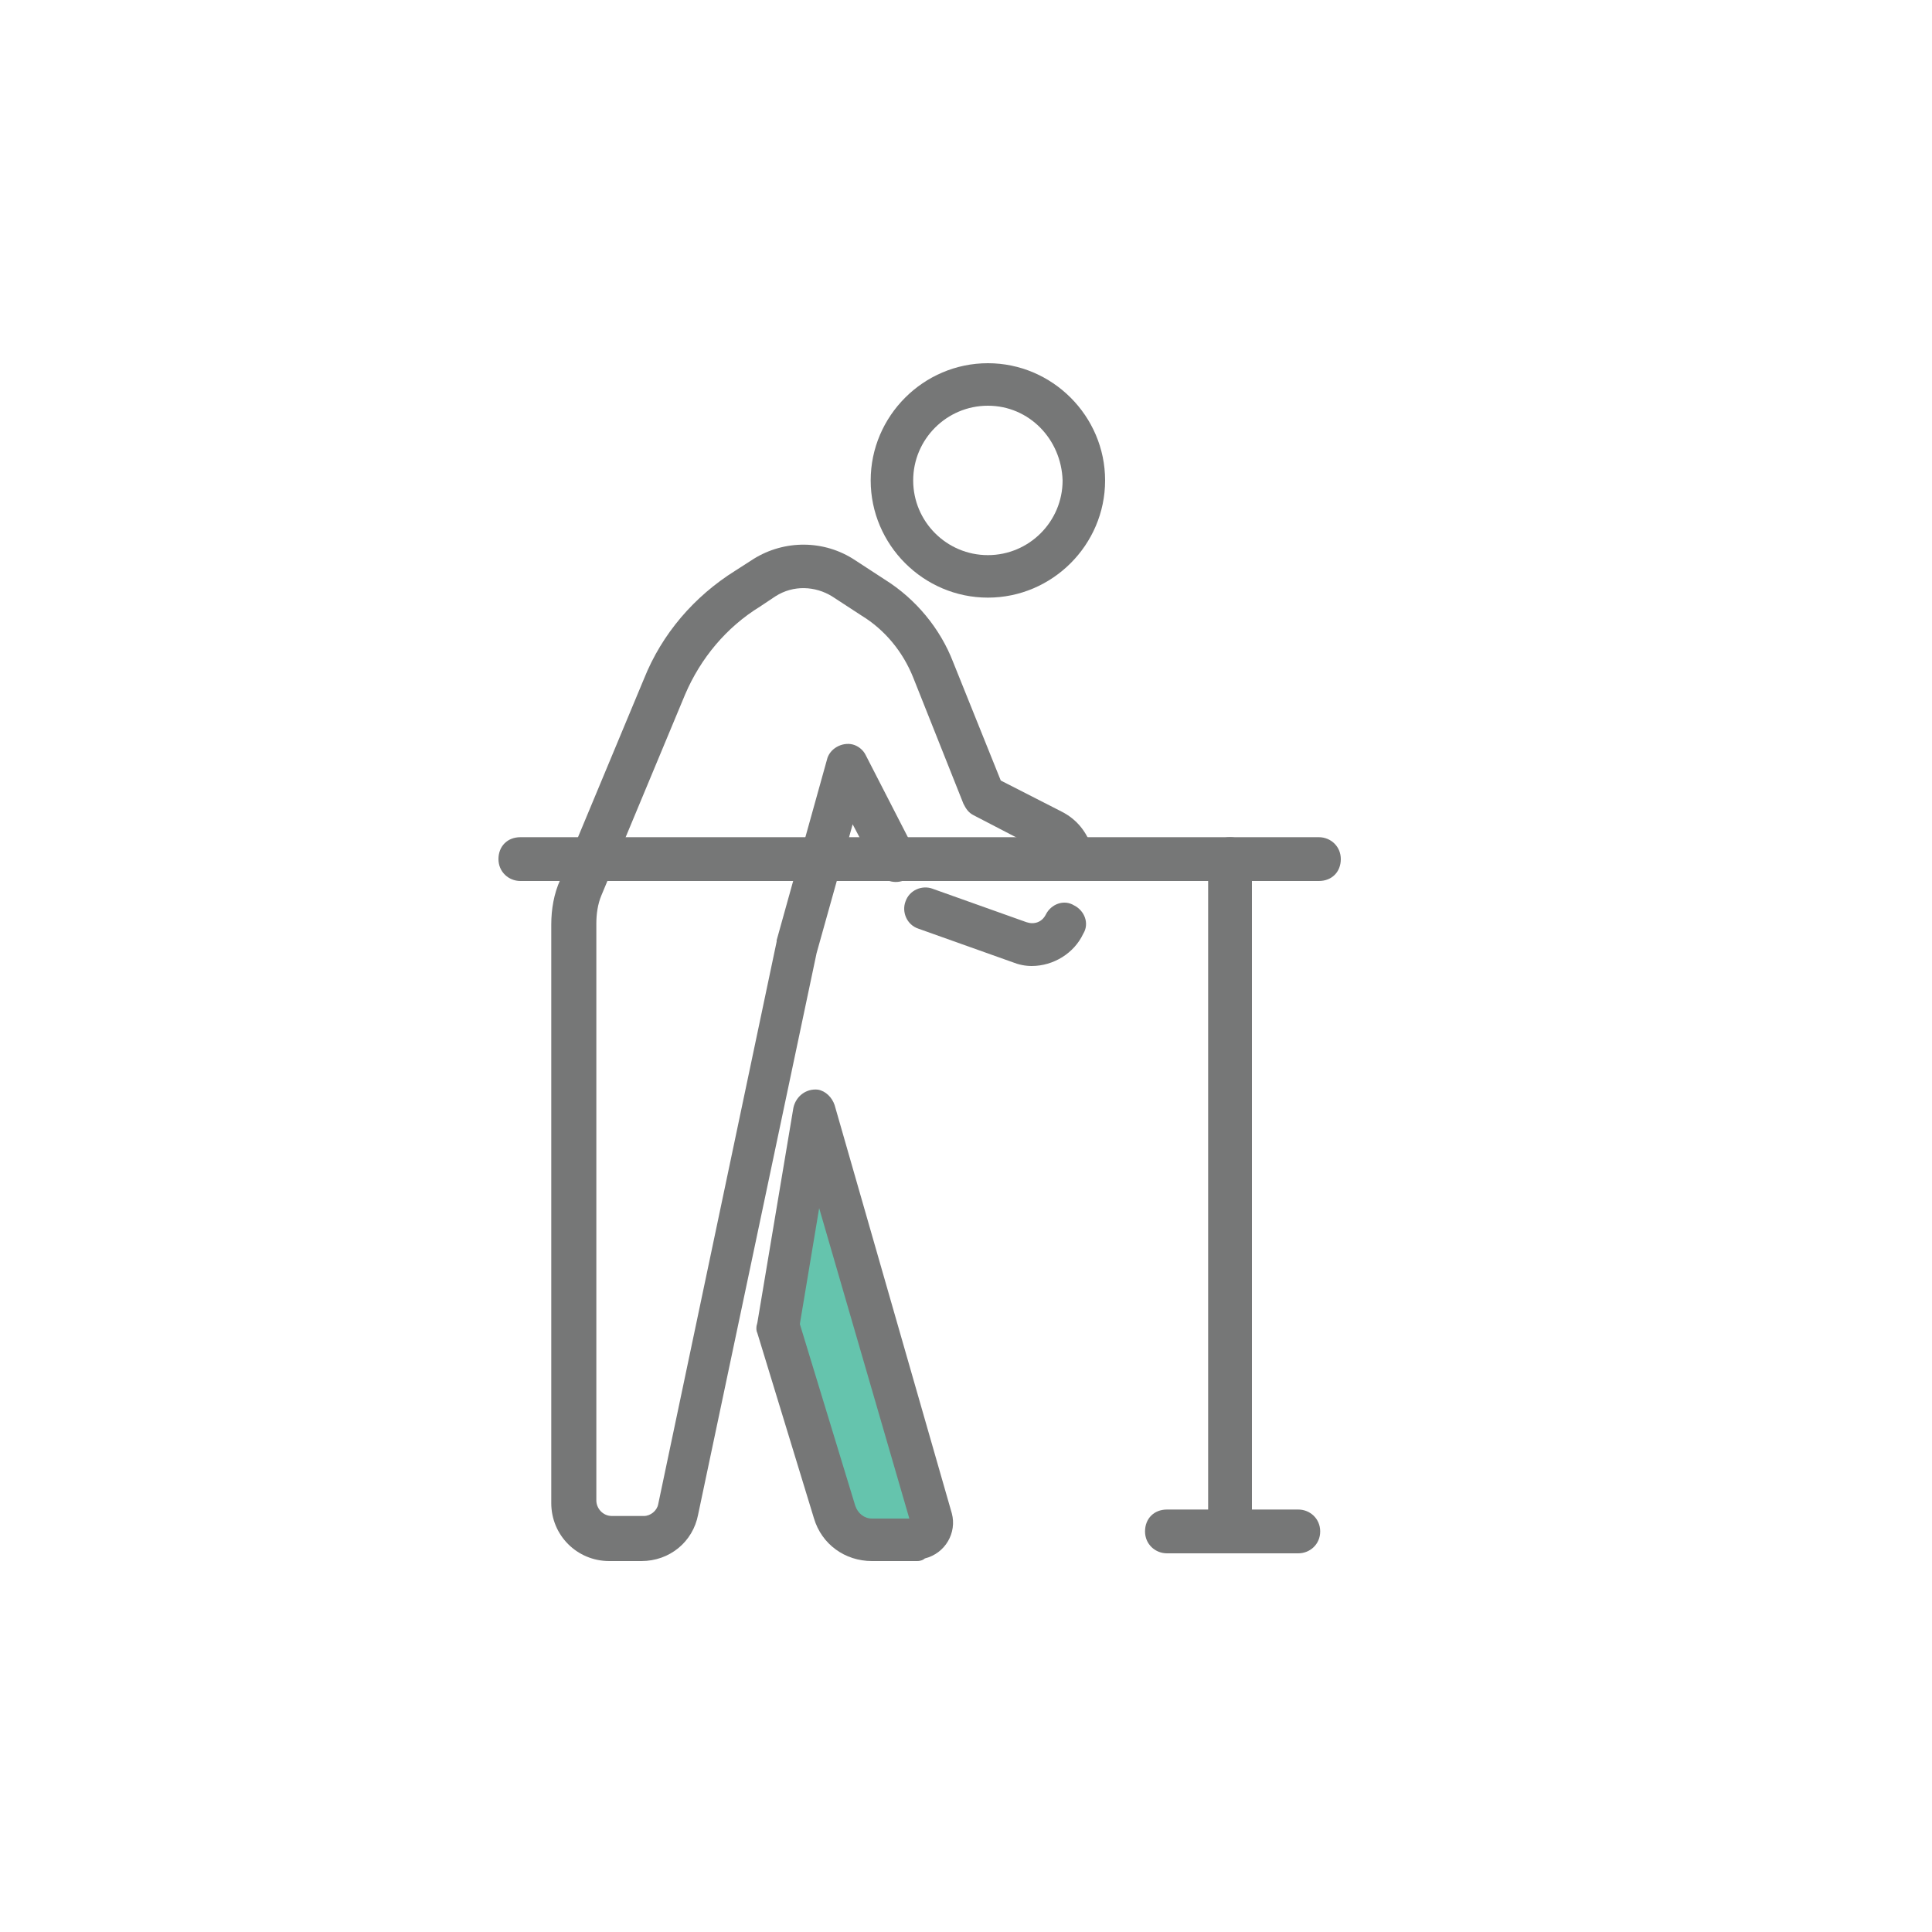 <?xml version="1.0" encoding="utf-8"?>
<!-- Generator: Adobe Illustrator 26.0.2, SVG Export Plug-In . SVG Version: 6.00 Build 0)  -->
<svg version="1.1" id="レイヤー_1" xmlns="http://www.w3.org/2000/svg" xmlns:xlink="http://www.w3.org/1999/xlink" x="0px"
	 y="0px" viewBox="0 0 150 150" style="enable-background:new 0 0 150 150;" xml:space="preserve">
<style type="text/css">
	.st0{fill:#767777;}
	.st1{fill:#65C4AD;}
</style>
<path class="st0" d="M76.7,46.4c-5,0-9.1-4.1-9.1-9.1c0-5,4.1-9.1,9.1-9.1c5,0,9.1,4.1,9.1,9.1c0,0,0,0,0,0
	C85.8,42.3,81.7,46.4,76.7,46.4z M76.7,31.5c-3.2,0-5.8,2.6-5.8,5.8c0,3.2,2.6,5.8,5.8,5.8c3.2,0,5.8-2.6,5.8-5.8c0,0,0,0,0,0
	C82.4,34.1,79.9,31.5,76.7,31.5L76.7,31.5z"/>
<path class="st0" d="M49.8,121.2h-2.5c-2.5,0-4.5-2-4.5-4.5V71.8c0-1.2,0.2-2.4,0.7-3.5l6.5-15.6c1.4-3.5,3.9-6.4,7.1-8.4l1.4-0.9
	c2.4-1.5,5.5-1.5,7.9,0.1l2.3,1.5c2.4,1.5,4.3,3.8,5.3,6.4l3.7,9.2l4.7,2.4c1.2,0.6,2,1.6,2.4,2.9c0.3,0.9-0.2,1.8-1.1,2.1
	c-0.9,0.3-1.8-0.2-2.1-1.1c-0.1-0.4-0.4-0.7-0.8-0.9l-5.2-2.7c-0.4-0.2-0.6-0.5-0.8-0.9l-3.9-9.8c-0.8-2-2.2-3.7-4-4.8l-2.3-1.5
	c-1.3-0.8-3-0.9-4.4,0L59,47.1c-2.6,1.6-4.6,4-5.8,6.8l-6.5,15.6c-0.3,0.7-0.4,1.5-0.4,2.2v44.8c0,0.6,0.5,1.2,1.2,1.2h2.5
	c0.5,0,1-0.4,1.1-0.9l9.2-43.7c0,0,0-0.1,0-0.1l3.9-14c0.2-0.9,1.2-1.4,2-1.2c0.4,0.1,0.8,0.4,1,0.8L71,66c0.4,0.8,0.1,1.8-0.7,2.3
	c-0.8,0.4-1.8,0.1-2.2-0.7L66.2,64L63.4,74l-9.2,43.6C53.8,119.7,52,121.2,49.8,121.2z"/>
<path class="st0" d="M80.1,75c-0.5,0-1-0.1-1.5-0.3l-7.3-2.6c-0.9-0.3-1.3-1.3-1-2.1c0.3-0.9,1.3-1.3,2.1-1l7.3,2.6
	c0.6,0.2,1.2,0,1.5-0.6c0.4-0.8,1.4-1.2,2.2-0.7c0.8,0.4,1.2,1.4,0.7,2.2C83.4,74,81.8,75,80.1,75z"/>
<path class="st1" d="M63.3,86.3l9.1,31.7c0.2,0.7-0.2,1.3-0.9,1.5c-0.1,0-0.2,0-0.3,0h-3.5c-1.3,0-2.5-0.9-2.9-2.2l-4.4-14.4
	L63.3,86.3z"/>
<path class="st0" d="M71.2,121.2h-3.5c-2.1,0-3.9-1.3-4.5-3.3l-4.4-14.4c-0.1-0.2-0.1-0.5,0-0.8L61.6,86c0.2-0.9,1-1.5,1.9-1.4
	c0.6,0.1,1.1,0.6,1.3,1.2l9.1,31.7l0,0c0.4,1.5-0.5,3.1-2.1,3.5C71.7,121.1,71.5,121.2,71.2,121.2z M62.1,102.8l4.3,14.1
	c0.2,0.6,0.7,1,1.3,1h2.9l-7-24.1L62.1,102.8z"/>
<path class="st0" d="M102.4,68.4h-62c-0.9,0-1.7-0.7-1.7-1.7s0.7-1.7,1.7-1.7h62c0.9,0,1.7,0.7,1.7,1.7S103.4,68.4,102.4,68.4z"/>
<path class="st0" d="M95.5,120.6c-0.9,0-1.7-0.7-1.7-1.7V66.7c0-0.9,0.7-1.7,1.7-1.7c0.9,0,1.7,0.7,1.7,1.7c0,0,0,0,0,0v52.2
	C97.2,119.8,96.4,120.6,95.5,120.6z"/>
<path class="st0" d="M100.8,120.6H90.6c-0.9,0-1.7-0.7-1.7-1.7s0.7-1.7,1.7-1.7h10.2c0.9,0,1.7,0.7,1.7,1.7S101.7,120.6,100.8,120.6
	z"/>
</svg>
